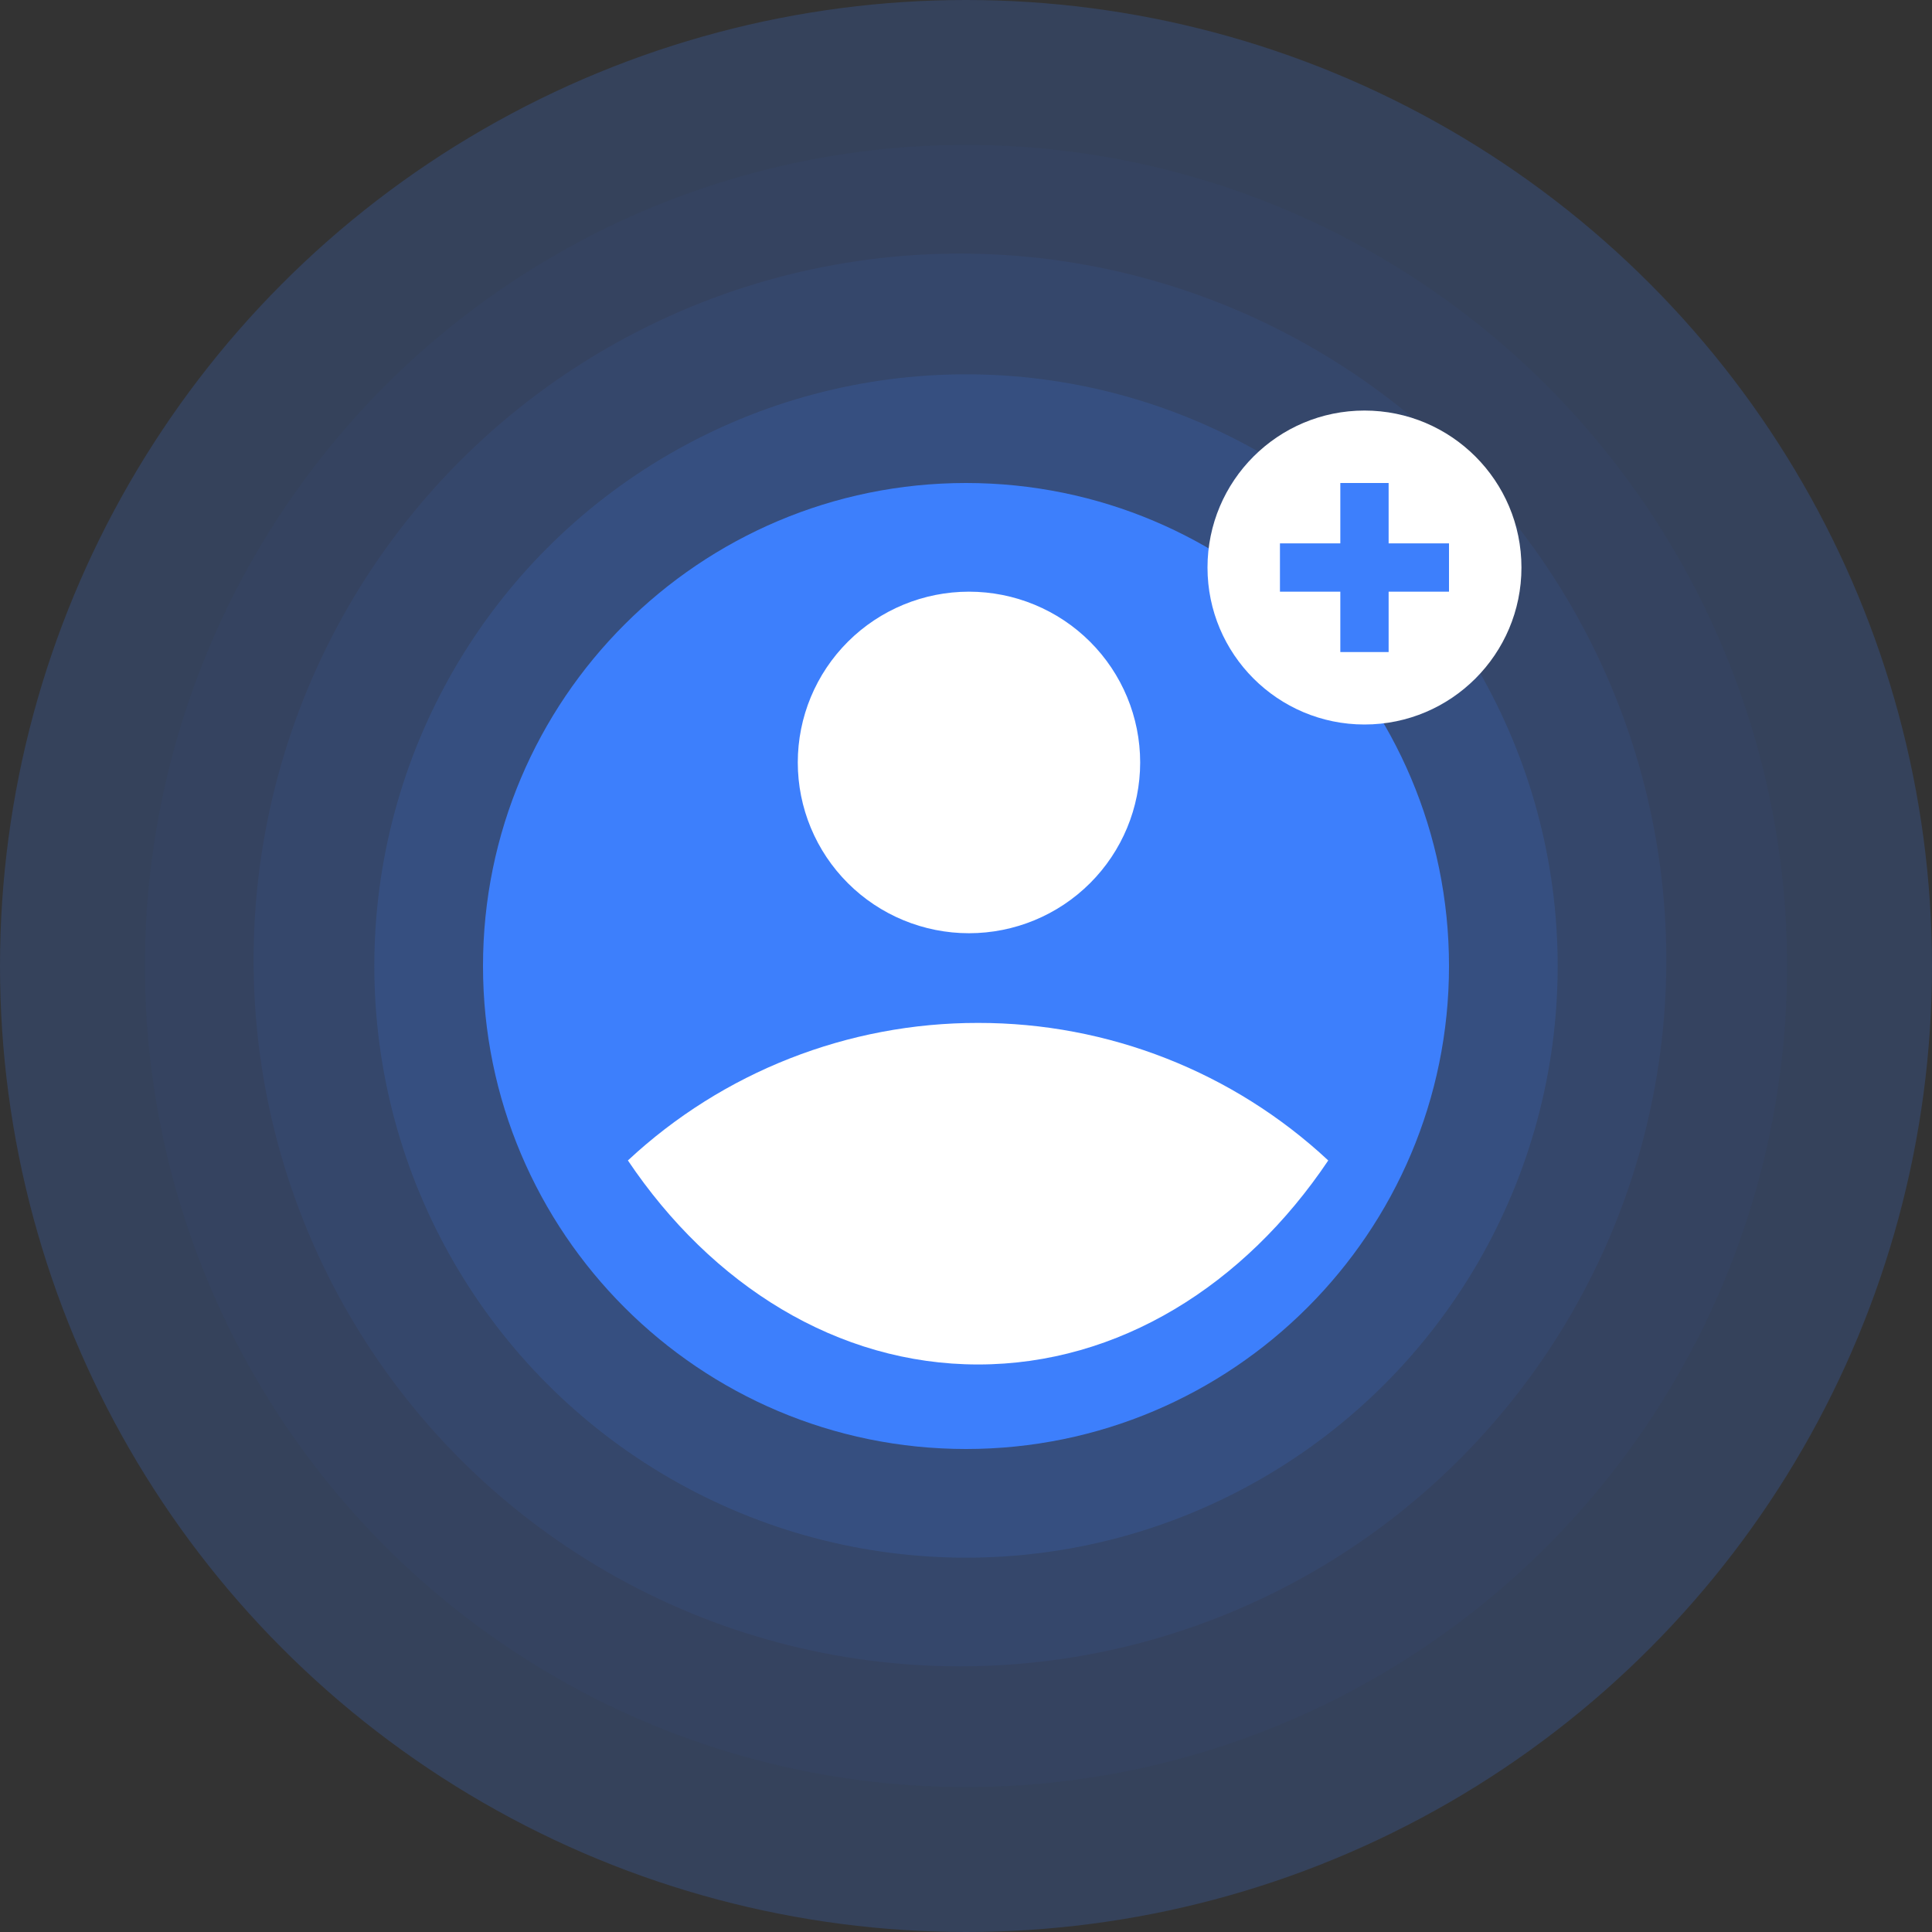 <svg width="160" height="160" viewBox="0 0 160 160" fill="none" xmlns="http://www.w3.org/2000/svg">
<rect x="0" y="0" width="160" height="160" fill="#333333" stroke="none"/>
<circle opacity="0.2" cx="80" cy="80" r="80" fill="#3D7FFC"/>
<circle opacity="0.03" cx="80" cy="80" r="68" fill="#3D7FFC"/>
<circle opacity="0.07" cx="79.5" cy="79.5" r="58.5" fill="#3D7FFC"/>
<circle opacity="0.15" cx="80" cy="80" r="49" fill="#3D7FFC"/>
<path d="M80 40C102.08 40 120 57.92 120 80C120 102.08 102.08 120 80 120C57.92 120 40 102.08 40 80C40 57.92 57.92 40 80 40Z" fill="#3D7FFC"/>
<path d="M113 34C120.176 34 126 39.824 126 47C126 54.176 120.176 60 113 60C105.824 60 100 54.176 100 47C100 39.824 105.824 34 113 34Z" fill="white"/>
<path d="M115 40H111V45H106V49H111V54H115V49H120V45H115V40Z" fill="#3D7FFC"/>
<path d="M52 96.104C58.938 106.428 69.353 113 81.002 113C92.647 113 103.067 106.433 110 96.104C102.135 88.771 91.767 84.699 81.002 84.714C70.236 84.698 59.866 88.77 52 96.104ZM80.246 77.286C84.006 77.286 87.612 75.796 90.271 73.143C92.93 70.491 94.424 66.894 94.424 63.143C94.424 59.392 92.93 55.795 90.271 53.142C87.612 50.49 84.006 49 80.246 49C76.486 49 72.88 50.49 70.221 53.142C67.562 55.795 66.069 59.392 66.069 63.143C66.069 66.894 67.562 70.491 70.221 73.143C72.88 75.796 76.486 77.286 80.246 77.286Z" fill="white"/>
</svg>
